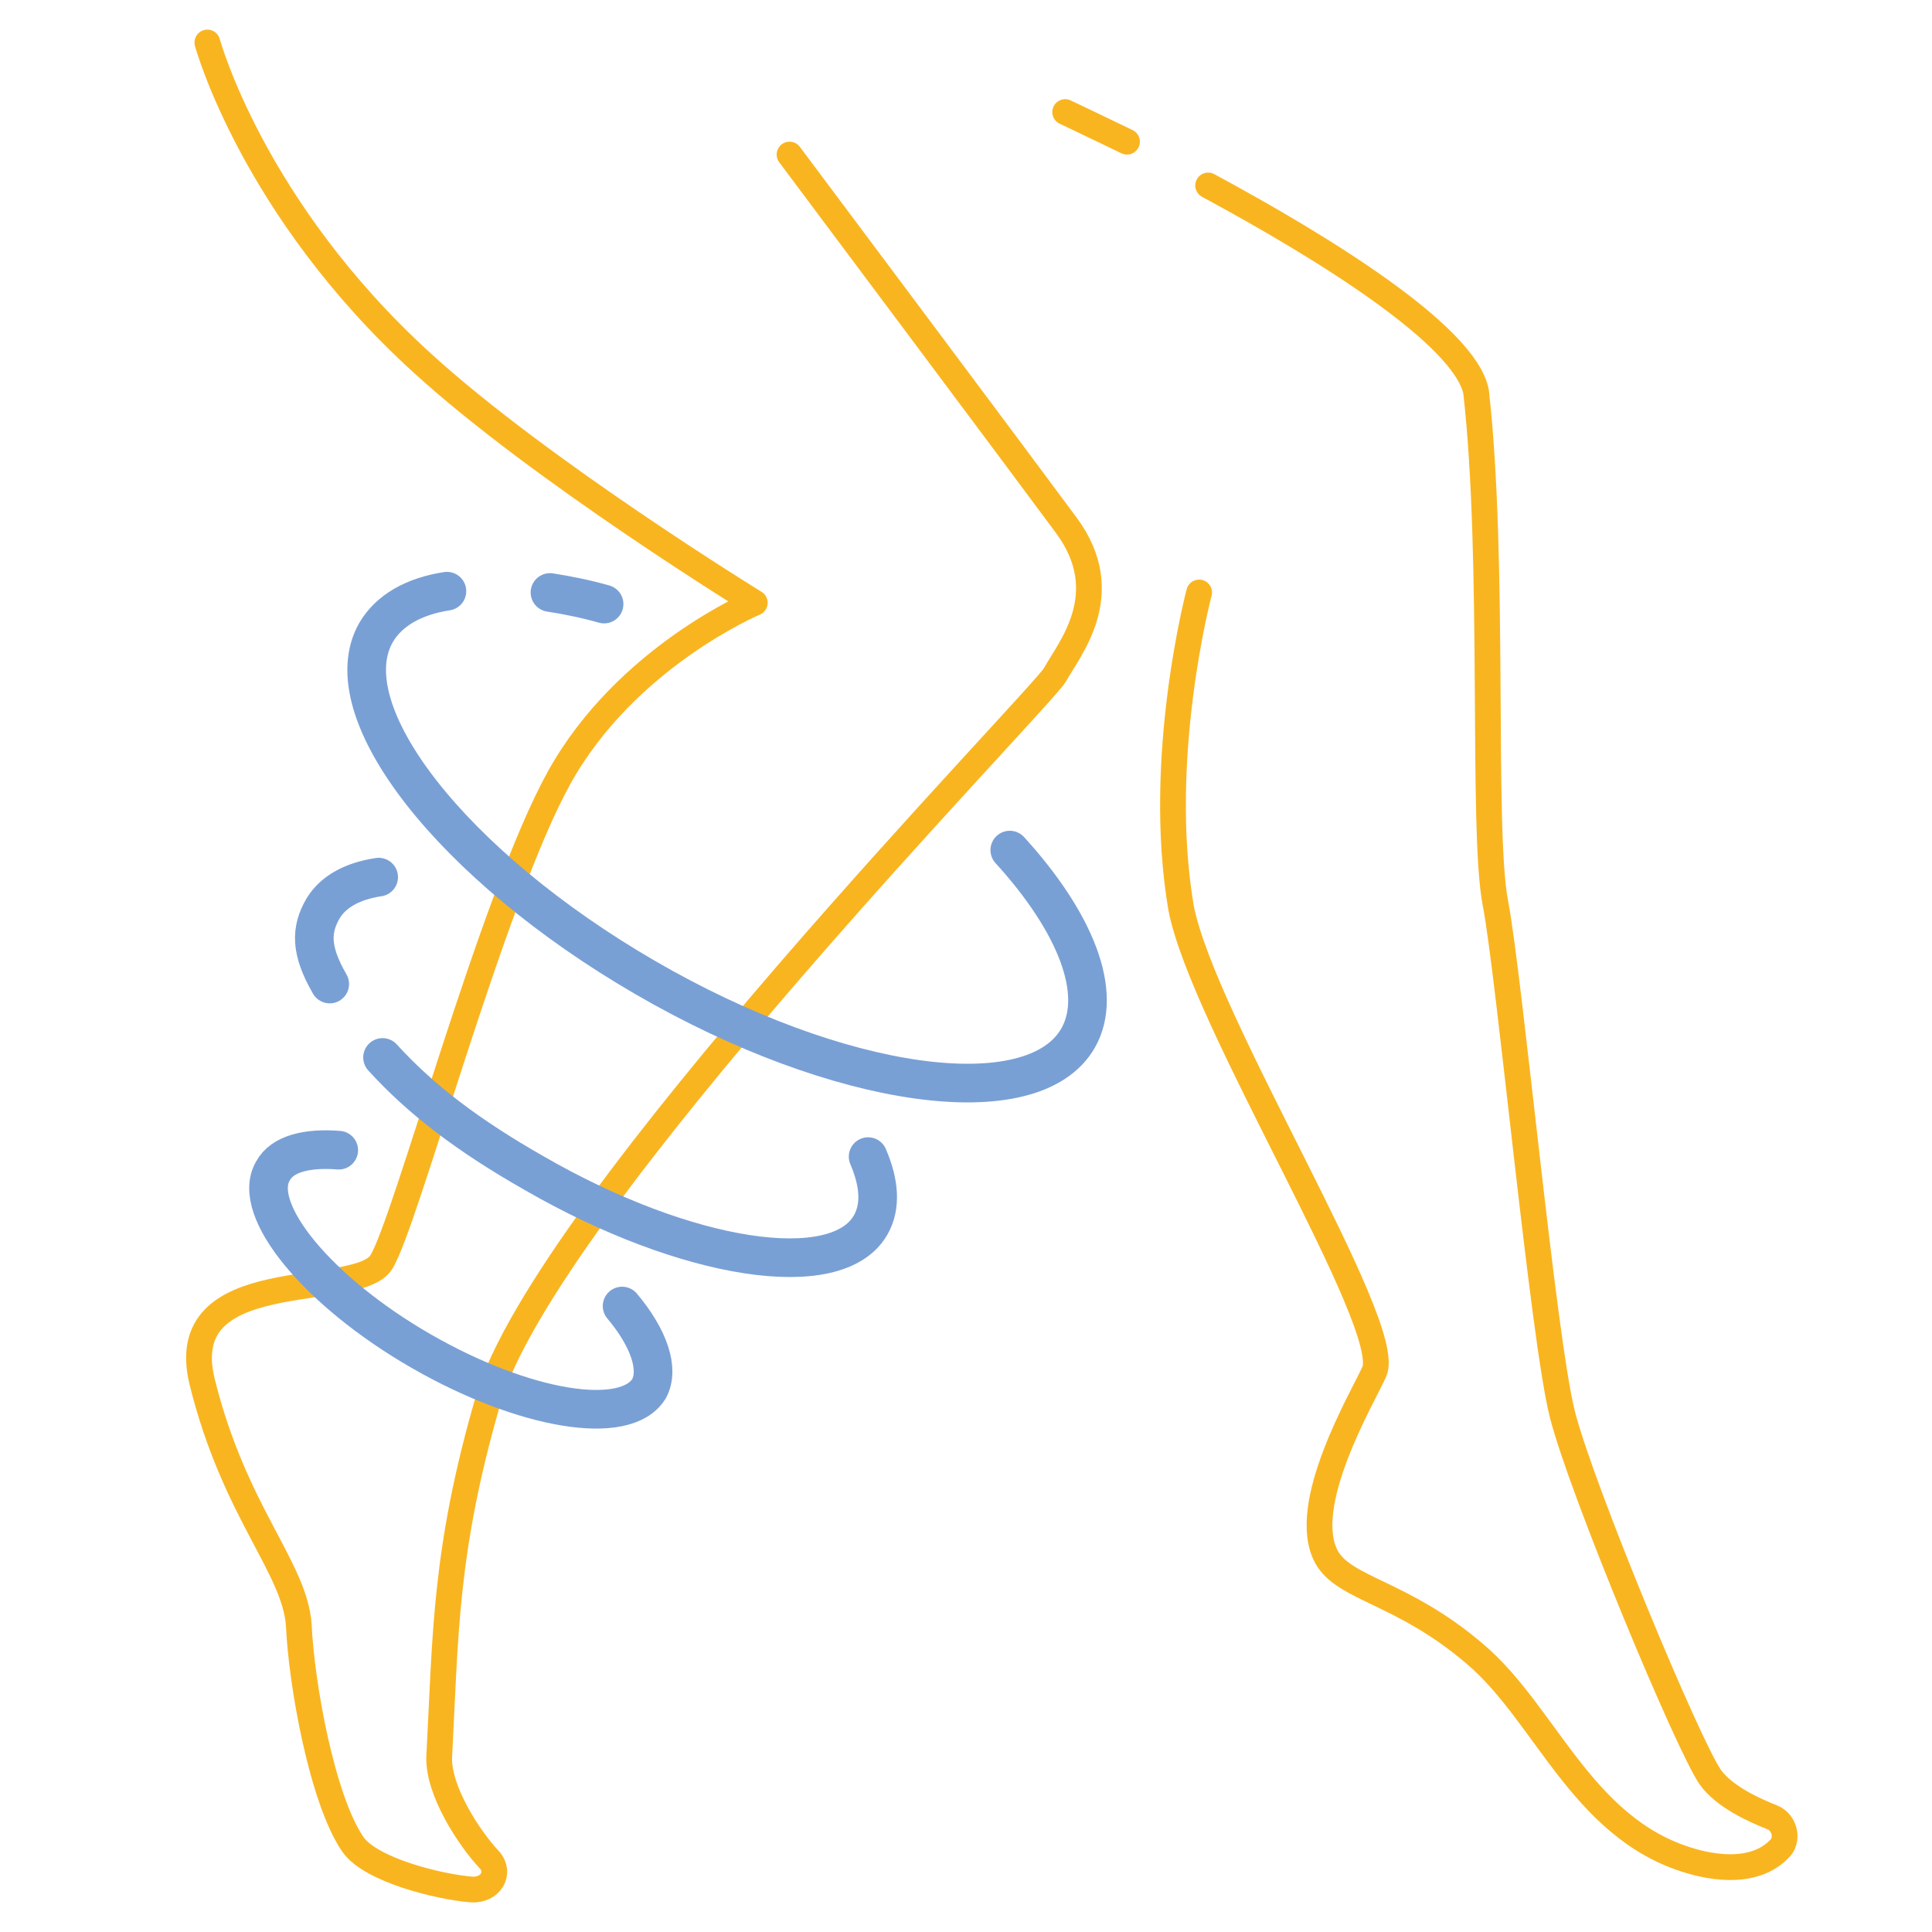 <?xml version="1.0" encoding="utf-8"?>
<!-- Generator: Adobe Illustrator 24.1.2, SVG Export Plug-In . SVG Version: 6.00 Build 0)  -->
<svg version="1.1" id="Layer_1" xmlns="http://www.w3.org/2000/svg" xmlns:xlink="http://www.w3.org/1999/xlink" x="0px" y="0px"
	 viewBox="0 0 150 150" style="enable-background:new 0 0 150 150;" xml:space="preserve">
<style type="text/css">
	.st0{fill:none;stroke:#F9B520;stroke-width:2;stroke-linecap:round;stroke-linejoin:round;stroke-miterlimit:10;}
	.st1{fill:none;stroke:#79A0D5;stroke-width:3;stroke-linecap:round;stroke-linejoin:round;stroke-miterlimit:10;}
</style>
<g>
	<path class="st0" d="M16.1,3.3c0,0,3.5,12.9,16.7,24.9c9.2,8.4,25.8,18.6,25.8,18.6s-10,4.2-15.2,13.6S31.5,95,29.6,98
		s-16.2,0-13.9,9.3c2.5,10.1,7.2,14.4,7.5,18.9c0.2,4.5,1.8,13.5,4.2,17c1.4,2,6.7,3.3,9.2,3.5c1.5,0.1,2.3-1.3,1.4-2.3
		c-1.6-1.7-4-5.4-3.9-8c0.5-9.4,0.4-16,3.8-27.7c4.4-15.1,42.9-54.4,44-56.3c1.1-2,4.8-6.3,0.9-11.6c-2.5-3.4-21.5-28.8-21.5-28.8"
		/>
	<path class="st0" d="M93.8,14.4c8.9,4.8,19.9,11.6,20.8,16c1.5,13.2,0.4,34,1.5,39.7s3.7,33.8,5.2,39.7s9.8,25.8,11.5,28.2
		c1.1,1.5,3.3,2.5,4.8,3.1c1,0.4,1.3,1.8,0.5,2.5c-1,1-2.8,1.8-6,1.1c-9.1-2.1-11.9-11.5-17.6-16.3c-5.6-4.8-10.1-5-11.5-7.5
		c-2.2-4,2.8-12.4,3.7-14.4c1.6-3.6-13.3-27.2-15-36C89.7,58.8,93.1,46,93.1,46"/>
	<path class="st0" d="M82.7,8.7c0,0,1.9,0.9,4.8,2.3"/>
	<path class="st1" d="M42.7,46c1.3,0.2,2.8,0.5,4.2,0.9"/>
	<path class="st1" d="M78.4,66c5.1,5.6,7.3,11.1,5.3,14.6c-3.5,6.1-18.6,4-33.6-4.7S25.7,55.2,29.2,49.1c1-1.7,2.9-2.8,5.5-3.2"/>
	<path class="st1" d="M25.6,76.4c-1.5-2.6-1.5-4.2-0.5-5.9c0.8-1.3,2.3-2.1,4.3-2.4"/>
	<path class="st1" d="M67.4,89.8c0.9,2.1,1,3.9,0.2,5.3c-2.6,4.6-14.3,2.8-26.1-4c-5.1-2.9-8.8-5.7-11.8-9"/>
	<path class="st1" d="M48.3,101.4c2.1,2.5,2.9,4.9,2.1,6.4c-1.8,3-9.7,1.7-17.7-2.9S19.4,93.9,21.2,90.9c0.7-1.3,2.6-1.8,5.1-1.6"/>
</g>
</svg>
